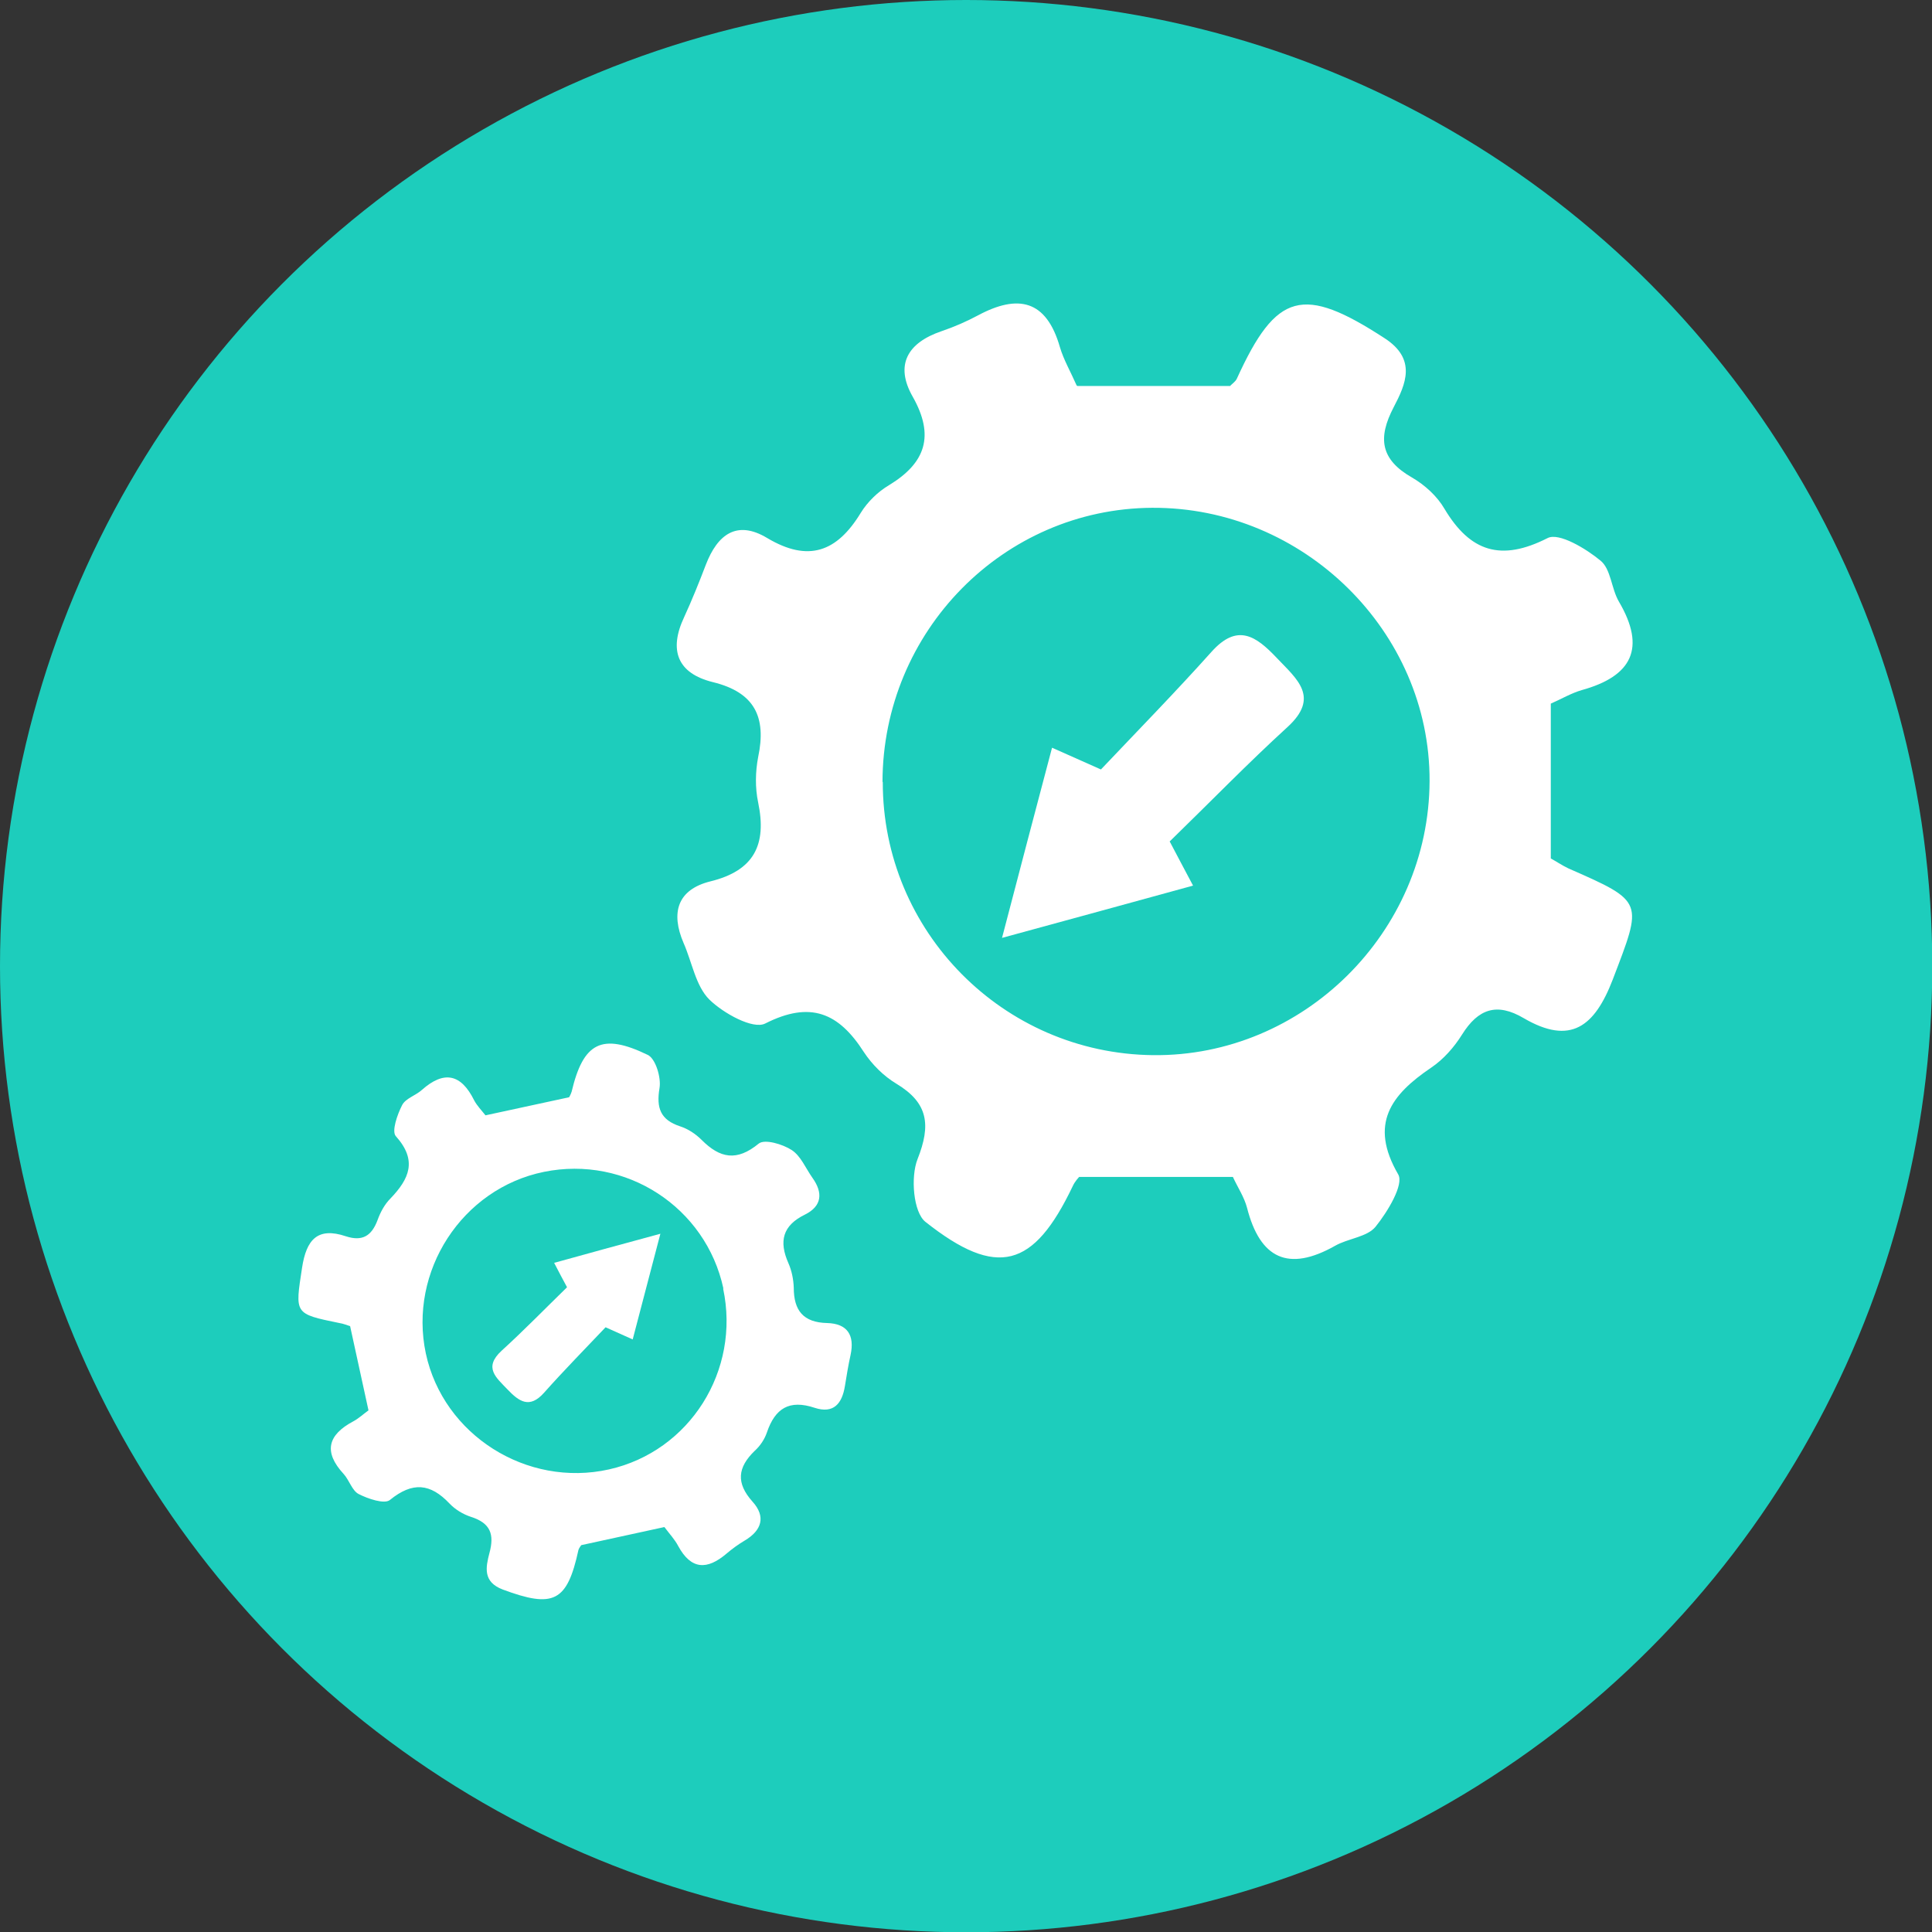 <?xml version="1.0" encoding="UTF-8"?><svg id="Layer_1" xmlns="http://www.w3.org/2000/svg" viewBox="0 0 68.37 68.37"><rect x="0" y="0" width="68.37" height="68.37" fill="#333333" stroke="none"/><defs><style>.cls-1{fill:#fff;}.cls-2{fill:#1dcdbc;}</style></defs><circle class="cls-2" cx="34.19" cy="34.19" r="34.19"/><g><g><path class="cls-1" d="M23.51,54.04l-2.94,.64s-.08,.1-.1,.17c-.4,1.84-.88,2.07-2.68,1.4-.71-.27-.6-.79-.47-1.29,.18-.66,.04-1.06-.65-1.28-.28-.09-.56-.26-.76-.47-.68-.72-1.31-.78-2.11-.13-.19,.16-.78-.04-1.11-.21-.23-.12-.33-.49-.53-.71-.72-.78-.56-1.38,.34-1.86,.19-.1,.36-.26,.54-.39l-.65-2.98c-.1-.03-.24-.09-.38-.11-1.61-.33-1.57-.32-1.32-1.96,.15-.98,.54-1.45,1.55-1.11,.58,.19,.91-.01,1.12-.57,.1-.28,.25-.56,.46-.77,.66-.69,.96-1.34,.19-2.2-.16-.17,.05-.77,.22-1.1,.12-.24,.48-.34,.7-.54,.79-.7,1.39-.56,1.85,.37,.1,.19,.26,.35,.4,.53l2.96-.64s.06-.1,.09-.2c.41-1.73,1.06-2.09,2.69-1.3,.28,.13,.48,.8,.42,1.17-.12,.71,.03,1.13,.73,1.36,.28,.09,.55,.27,.76,.48,.65,.65,1.24,.77,2.02,.13,.21-.17,.85,.02,1.17,.23,.32,.21,.49,.64,.73,.98,.38,.53,.34,1-.26,1.3-.8,.39-.93,.95-.59,1.72,.12,.27,.18,.58,.19,.87,0,.81,.34,1.23,1.18,1.25,.72,.02,.98,.43,.83,1.13-.08,.36-.14,.73-.2,1.1-.1,.62-.4,.99-1.07,.77-.9-.3-1.4,.02-1.69,.87-.08,.24-.24,.48-.43,.65-.61,.59-.67,1.14-.08,1.8,.48,.53,.33,1.02-.28,1.38-.22,.13-.44,.29-.64,.46-.68,.58-1.25,.58-1.71-.27-.12-.23-.3-.42-.48-.66Zm2.09-8.44c-.62-2.88-3.45-4.72-6.35-4.13-2.9,.59-4.8,3.52-4.18,6.43,.62,2.88,3.57,4.75,6.48,4.1,2.86-.64,4.66-3.5,4.04-6.4Z"/><path class="cls-1" d="M20.07,45.56c-.16-.3-.28-.52-.46-.87,1.19-.33,2.32-.64,3.76-1.03-.36,1.39-.66,2.5-.98,3.74-.33-.15-.58-.26-.96-.43-.7,.74-1.46,1.51-2.18,2.32-.51,.57-.88,.31-1.29-.12-.4-.42-.86-.77-.21-1.37,.77-.7,1.5-1.45,2.32-2.25Z"/></g><g><path class="cls-1" d="M38.13,13.66h5.4c.06-.07,.19-.15,.24-.26,1.4-3.07,2.34-3.31,5.23-1.43,1.14,.74,.75,1.62,.32,2.44-.57,1.09-.47,1.85,.65,2.49,.45,.26,.89,.66,1.15,1.11,.91,1.52,2,1.87,3.65,1.03,.4-.2,1.35,.37,1.87,.8,.37,.3,.38,.99,.65,1.45,.97,1.65,.46,2.64-1.31,3.13-.38,.11-.73,.32-1.1,.48v5.48c.17,.09,.39,.24,.62,.35,2.71,1.19,2.63,1.16,1.57,3.94-.64,1.66-1.49,2.33-3.15,1.36-.95-.56-1.61-.33-2.18,.58-.28,.45-.66,.88-1.09,1.17-1.42,.96-2.21,1.99-1.17,3.78,.21,.36-.38,1.33-.8,1.85-.3,.37-.97,.41-1.44,.68-1.65,.93-2.65,.45-3.11-1.35-.1-.38-.33-.72-.5-1.09h-5.44s-.15,.15-.23,.33c-1.38,2.89-2.67,3.27-5.21,1.26-.43-.34-.53-1.59-.28-2.22,.48-1.21,.38-1.99-.75-2.67-.45-.27-.86-.68-1.15-1.12-.89-1.39-1.89-1.82-3.49-1.01-.43,.22-1.48-.36-1.98-.85-.48-.48-.61-1.32-.91-2-.46-1.07-.22-1.89,.95-2.18,1.55-.38,2-1.3,1.69-2.79-.11-.52-.1-1.09,0-1.61,.3-1.42-.13-2.29-1.6-2.65-1.26-.31-1.57-1.13-1.02-2.3,.28-.61,.53-1.23,.77-1.86,.41-1.06,1.09-1.59,2.17-.94,1.46,.87,2.47,.49,3.31-.89,.24-.39,.61-.75,1-.98,1.3-.79,1.62-1.75,.84-3.13-.64-1.12-.19-1.91,1.02-2.32,.44-.15,.88-.34,1.29-.56,1.42-.76,2.42-.55,2.9,1.13,.13,.44,.37,.85,.59,1.35Zm-6.89,14.01c-.01,5.29,4.26,9.61,9.56,9.67,5.32,.06,9.77-4.35,9.79-9.7,.02-5.29-4.46-9.7-9.82-9.67-5.26,.03-9.53,4.37-9.54,9.7Z"/><path class="cls-1" d="M41.4,29.79c.28,.54,.5,.94,.82,1.55-2.14,.59-4.16,1.14-6.76,1.85,.65-2.49,1.18-4.5,1.77-6.73,.6,.27,1.04,.46,1.73,.77,1.26-1.33,2.62-2.72,3.91-4.16,.92-1.03,1.58-.56,2.31,.21,.71,.75,1.55,1.39,.37,2.46-1.38,1.26-2.69,2.61-4.16,4.04Z"/></g></g></svg>